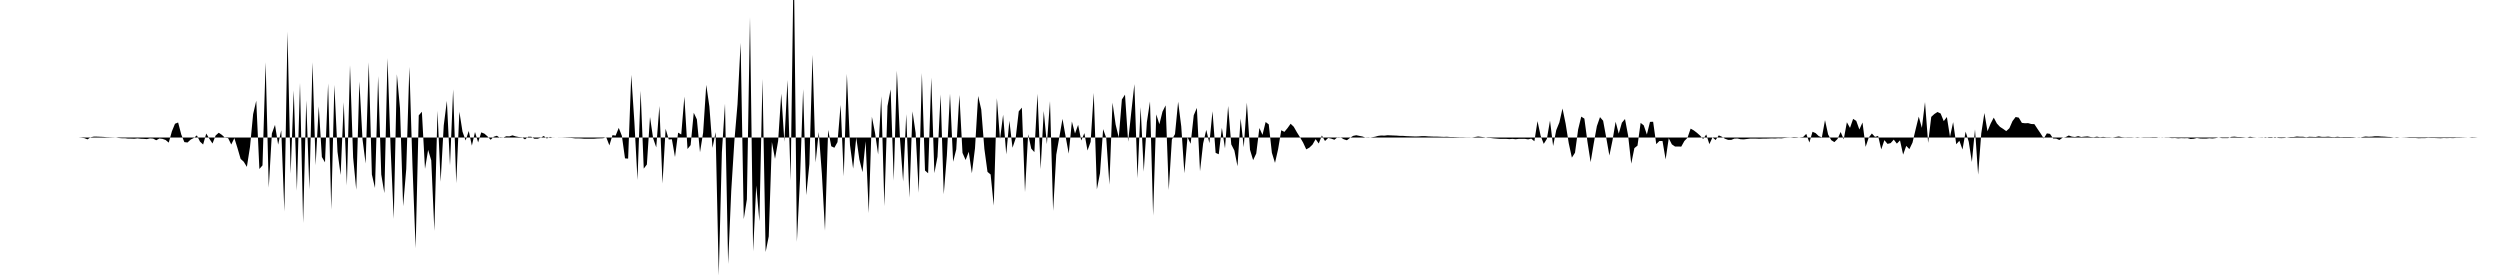 <svg viewBox="0 0 200 22" >
<polyline points="0,11 0.25,11 0.50,11 0.75,11 1,11 1.25,11 1.50,11 1.75,11 2,11 2.25,11 2.50,11 2.75,11 3,11 3.25,11 3.50,11 3.75,11 4,11 4.25,11 4.50,11 4.75,11 5,11 5.25,11 5.50,11 5.75,11 6,11 6.25,11 6.50,11.02 6.75,11.05 7,11.15 7.25,10.98 7.50,10.93 7.75,10.93 8,10.94 8.25,10.95 8.50,10.97 8.75,10.98 9,10.99 9.25,11 9.50,11.04 9.75,11.06 10,11.06 10.25,11.09 10.50,11.09 10.75,11.10 11,11.07 11.25,11.10 11.50,11.11 11.75,11.13 12,11.07 12.25,11.09 12.50,11.22 12.75,11.08 13,11.11 13.25,11.20 13.50,11.41 13.75,10.51 14,9.90 14.25,9.80 14.50,10.76 14.75,11.37 15,11.40 15.25,11.17 15.50,11.04 15.75,10.83 16,11.33 16.25,11.56 16.50,10.68 16.75,11.10 17,11.48 17.25,10.84 17.50,10.62 17.75,10.79 18,11.02 18.25,11.05 18.50,11.56 18.75,11.05 19,11.85 19.25,12.71 19.50,12.94 19.75,13.35 20,11.75 20.25,9.13 20.50,8.06 20.75,13.52 21,13.23 21.25,4.98 21.50,15.01 21.75,10.68 22,9.99 22.25,11.57 22.50,10.42 22.75,16.92 23,2.53 23.25,13.90 23.50,7.23 23.75,15.26 24,6.64 24.25,17.84 24.50,8.03 24.75,15.15 25,4.98 25.25,13.22 25.50,8.51 25.75,12.56 26,12.99 26.25,6.67 26.50,16.77 26.75,6.79 27,12.14 27.25,14 27.50,8.18 27.75,14.84 28,5.22 28.25,12.60 28.50,15.18 28.75,6.53 29,11.14 29.25,13.08 29.50,4.98 29.75,13.96 30,15.04 30.25,6.09 30.50,13.96 30.75,15.45 31,4.65 31.25,11.89 31.50,17.51 31.75,5.94 32,8.67 32.25,16.50 32.50,13.52 32.75,5.35 33,13.30 33.25,19.86 33.50,9.23 33.75,8.94 34,13.51 34.25,11.99 34.50,12.83 34.75,18.47 35,8.86 35.25,14.54 35.50,10.03 35.75,8.07 36,13.23 36.25,7.15 36.50,14.66 36.75,8.94 37,10.53 37.25,11.24 37.50,10.48 37.75,11.65 38,10.56 38.25,11.39 38.50,10.59 38.75,10.69 39,10.91 39.25,11.18 39.50,10.94 39.75,10.86 40,11.03 40.25,11.01 40.50,10.90 40.75,10.91 41,10.83 41.25,10.91 41.50,10.96 41.75,10.98 42,11.15 42.25,10.94 42.50,10.94 42.75,11.10 43,11.10 43.25,11.02 43.50,10.88 43.75,11.08 44,10.95 44.25,11.01 44.50,11 44.75,11.01 45,11.01 45.25,11.02 45.50,11.03 45.75,11.04 46,11.07 46.25,11.07 46.50,11.08 46.75,11.10 47,11.10 47.25,11.10 47.50,11.10 47.75,11.08 48,11.07 48.25,11.06 48.50,10.98 48.75,11.63 49,10.81 49.25,10.85 49.50,10.23 49.75,10.87 50,12.67 50.25,12.69 50.50,5.99 50.75,9.76 51,14.40 51.25,7.26 51.50,13.49 51.75,13.16 52,9.36 52.25,11.06 52.50,11.79 52.75,8.48 53,14.68 53.25,10.30 53.50,11.16 53.75,11.14 54,12.56 54.25,10.61 54.50,10.76 54.75,7.73 55,11.92 55.25,11.61 55.50,9.02 55.75,9.55 56,12.18 56.25,10.62 56.50,6.79 56.75,8.52 57,11.83 57.25,10.57 57.50,22.04 57.75,12.19 58,8.30 58.25,21.12 58.50,15.26 58.75,11.28 59,8.34 59.25,3.43 59.50,17.53 59.75,15.95 60,1.37 60.25,20.11 60.50,14.84 60.75,17.70 61,6.31 61.25,20.16 61.50,18.91 61.75,11.36 62,12.71 62.25,11.28 62.50,7.49 62.75,11.34 63,6.40 63.25,14.46 63.50,-3.67 63.75,19.35 64,14.34 64.25,7.13 64.50,15.61 64.75,13.13 65,4.39 65.25,13 65.50,10.56 65.75,13.92 66,18.45 66.25,10.39 66.50,11.70 66.75,11.82 67,11.37 67.25,8.39 67.50,14.11 67.75,5.91 68,11.61 68.25,13.49 68.50,11 68.75,12.76 69,13.77 69.25,11.30 69.50,17.05 69.75,9.34 70,10.62 70.25,12.36 70.50,7.70 70.75,16.49 71,8.49 71.25,7.15 71.50,14.45 71.75,5.65 72,11.12 72.25,14.52 72.50,9.13 72.75,15.82 73,8.91 73.25,10.63 73.50,15.42 73.75,5.84 74,13.64 74.25,13.86 74.50,6.21 74.75,13.85 75,12.54 75.25,7.56 75.50,15.54 75.75,12.44 76,7.50 76.25,12.94 76.50,11.95 76.75,7.60 77,12.23 77.25,12.80 77.50,12.14 77.75,13.86 78,11.86 78.25,7.68 78.50,8.76 78.75,11.91 79,13.75 79.25,13.96 79.50,16.45 79.75,7.85 80,11.14 80.25,9.18 80.50,12.35 80.75,9.66 81,11.82 81.25,11.08 81.50,8.91 81.75,8.61 82,15.37 82.25,10.74 82.50,11.89 82.75,12.17 83,7.50 83.25,13.53 83.50,8.88 83.75,11.53 84,8.09 84.25,16.87 84.50,12.38 84.75,10.95 85,9.51 85.25,10.93 85.50,12.29 85.75,9.72 86,10.68 86.25,9.99 86.50,11.24 86.75,10.65 87,12.04 87.25,11.35 87.50,7.43 87.75,15.15 88,13.86 88.25,10.33 88.50,11.04 88.75,14.77 89,8.21 89.25,9.96 89.50,11 89.75,7.96 90,7.57 90.25,11.33 90.50,8.99 90.75,6.73 91,14.26 91.25,8.57 91.50,13.73 91.75,9.77 92,8.12 92.25,17.25 92.50,9.15 92.75,9.94 93,8.93 93.25,8.43 93.50,15.20 93.75,11.16 94,10.73 94.25,8.14 94.50,10.11 94.75,13.86 95,10.97 95.25,11.50 95.50,9.22 95.75,8.63 96,13.70 96.25,11.48 96.50,10.39 96.75,11.45 97,8.90 97.25,12.23 97.50,12.34 97.75,10.23 98,11.87 98.25,8.48 98.50,11.55 98.75,12.04 99,13.30 99.25,9.48 99.50,11.78 99.75,8.21 100,11.98 100.25,12.81 100.50,12.28 100.75,10.24 101,10.79 101.25,9.76 101.50,9.95 101.75,12.22 102,13.03 102.25,11.93 102.50,10.42 102.75,10.55 103,10.25 103.25,9.90 103.50,10.14 103.75,10.58 104,10.98 104.25,11.41 104.50,11.95 104.75,11.81 105,11.57 105.25,11.13 105.50,11.48 105.75,10.84 106,11.28 106.25,11.04 106.50,11.09 106.75,11.18 107,10.98 107.25,10.99 107.50,11.14 107.75,11.22 108,11.03 108.25,10.87 108.50,10.82 108.75,10.87 109,10.92 109.25,11.01 109.50,11.02 109.75,10.98 110,10.94 110.25,10.87 110.50,10.84 110.75,10.85 111,10.82 111.25,10.83 111.50,10.84 111.75,10.85 112,10.87 112.25,10.87 112.50,10.89 112.75,10.90 113,10.91 113.25,10.92 113.50,10.91 113.75,10.89 114,10.89 114.25,10.91 114.50,10.92 114.75,10.93 115,10.93 115.25,10.94 115.50,10.95 115.75,10.94 116,10.96 116.25,10.96 116.50,10.97 116.75,10.98 117,10.98 117.25,10.99 117.50,10.99 117.75,11 118,10.96 118.25,10.92 118.50,10.95 118.75,10.98 119,11.03 119.25,11.04 119.50,11.07 119.75,11.09 120,11.11 120.25,11.11 120.50,11.11 120.75,11.13 121,11.11 121.25,11.14 121.50,11.11 121.75,11.11 122,11.11 122.25,11.15 122.50,11.09 122.75,11.30 123,9.69 123.25,10.86 123.50,11.51 123.75,11.11 124,9.65 124.25,11.68 124.50,10.41 124.75,9.79 125,8.68 125.25,9.89 125.50,11.46 125.75,12.61 126,12.22 126.25,10.36 126.50,9.33 126.75,9.49 127,11.37 127.25,12.97 127.50,11.47 127.75,10.09 128,9.37 128.25,9.66 128.50,11.02 128.75,12.44 129,11.23 129.25,9.74 129.50,10.69 129.75,9.82 130,9.52 130.25,10.85 130.50,13.09 130.75,11.85 131,11.65 131.25,9.83 131.50,10.03 131.75,10.76 132,9.75 132.25,9.74 132.50,11.53 132.75,11.28 133,11.28 133.25,12.75 133.50,11.06 133.75,11.55 134,11.72 134.25,11.72 134.50,11.73 134.75,11.28 135,11.02 135.25,10.29 135.50,10.43 135.75,10.62 136,10.84 136.25,11.12 136.50,10.76 136.75,11.53 137,10.99 137.25,11.20 137.50,10.83 137.75,10.94 138,11.10 138.25,11.19 138.50,11.19 138.75,11.09 139,11.08 139.25,11.14 139.50,11.15 139.75,11.12 140,11.09 140.25,11.09 140.50,11.09 140.75,11.10 141,11.09 141.25,11.09 141.50,11.08 141.75,11.07 142,11.08 142.25,11.06 142.50,11.07 142.75,11.04 143,11.02 143.25,11.01 143.50,11.04 143.75,11.03 144,10.99 144.25,10.96 144.50,10.71 144.75,11.40 145,10.54 145.25,10.65 145.50,10.89 145.75,10.99 146,9.61 146.25,10.76 146.50,11.21 146.75,11.37 147,11.12 147.25,10.56 147.50,11.14 147.75,9.78 148,10.23 148.25,9.51 148.50,9.67 148.75,10.36 149,9.80 149.25,11.75 149.50,11 149.75,10.68 150,10.95 150.25,10.87 150.50,11.95 150.75,11.21 151,11.51 151.25,11.45 151.50,11.17 151.75,11.49 152,11.23 152.25,12.37 152.50,11.67 152.75,11.93 153,11.41 153.25,10.35 153.50,9.33 153.75,10.23 154,8.17 154.25,11.43 154.50,9.35 154.75,9.12 155,8.96 155.25,9.08 155.50,9.69 155.75,9.36 156,10.94 156.25,9.77 156.50,11.54 156.75,11.26 157,11.96 157.25,10.53 157.50,11.34 157.75,12.96 158,10.35 158.25,13.97 158.50,10.68 158.75,9.04 159,10.50 159.25,9.89 159.50,9.41 159.75,9.88 160,10.15 160.25,10.31 160.50,10.49 160.75,10.26 161,9.69 161.25,9.36 161.50,9.41 161.75,9.83 162,9.86 162.25,9.85 162.50,9.92 162.75,9.93 163,10.31 163.25,10.68 163.50,11.08 163.75,10.67 164,10.71 164.25,11.08 164.50,11.09 164.75,11.20 165,11.02 165.25,10.97 165.50,10.84 165.75,10.93 166,10.96 166.25,10.89 166.50,10.96 166.75,10.93 167,10.91 167.25,10.96 167.50,10.98 167.75,10.93 168,10.98 168.25,10.95 168.50,10.98 168.75,10.98 169,11 169.25,10.96 169.50,10.92 169.75,10.97 170,10.99 170.25,10.98 170.50,10.98 170.75,11 171,11.03 171.25,11 171.50,10.98 171.75,10.98 172,10.98 172.25,10.97 172.50,10.97 172.75,11.01 173,10.99 173.25,11.02 173.50,11.02 173.75,11.05 174,11.04 174.25,11.07 174.50,11.05 174.75,11.06 175,11.05 175.25,11.12 175.50,11.10 175.75,11.04 176,11.08 176.25,11.09 176.50,11.09 176.75,11.06 177,11.08 177.25,11.05 177.50,11 177.75,11.05 178,11.05 178.25,11.05 178.50,10.95 178.75,10.93 179,10.96 179.25,10.96 179.50,10.98 179.75,11.01 180,10.94 180.25,10.98 180.50,11 180.75,11.01 181,11.02 181.25,10.97 181.50,11.04 181.75,11.04 182,10.96 182.25,11.04 182.50,11.05 182.75,11.04 183,10.99 183.25,10.96 183.50,10.96 183.75,10.92 184,10.94 184.25,10.94 184.50,10.98 184.75,10.94 185,10.95 185.25,10.96 185.50,10.91 185.75,10.95 186,10.95 186.25,10.93 186.50,10.96 186.75,10.97 187,10.94 187.25,10.97 187.50,10.96 187.75,10.96 188,10.96 188.25,10.97 188.50,11 188.75,11.02 189,10.96 189.25,10.92 189.50,10.94 189.75,10.93 190,10.90 190.25,10.90 190.50,10.92 190.75,10.93 191,10.95 191.25,10.96 191.50,11 191.75,11.03 192,11 192.25,11.01 192.50,11.02 192.75,11.04 193,11.04 193.25,11.04 193.50,11.06 193.75,11.05 194,11.05 194.25,11.03 194.50,11.04 194.75,11.04 195,11.05 195.25,11.06 195.50,11.04 195.75,11.05 196,11.04 196.25,11.05 196.50,11.03 196.75,11.03 197,11.02 197.25,11.01 197.50,11 197.75,11.03 198,11.02 198.25,11 198.50,11 198.75,11 199,11 199.25,11 199.50,11 199.75,11 " />
</svg>